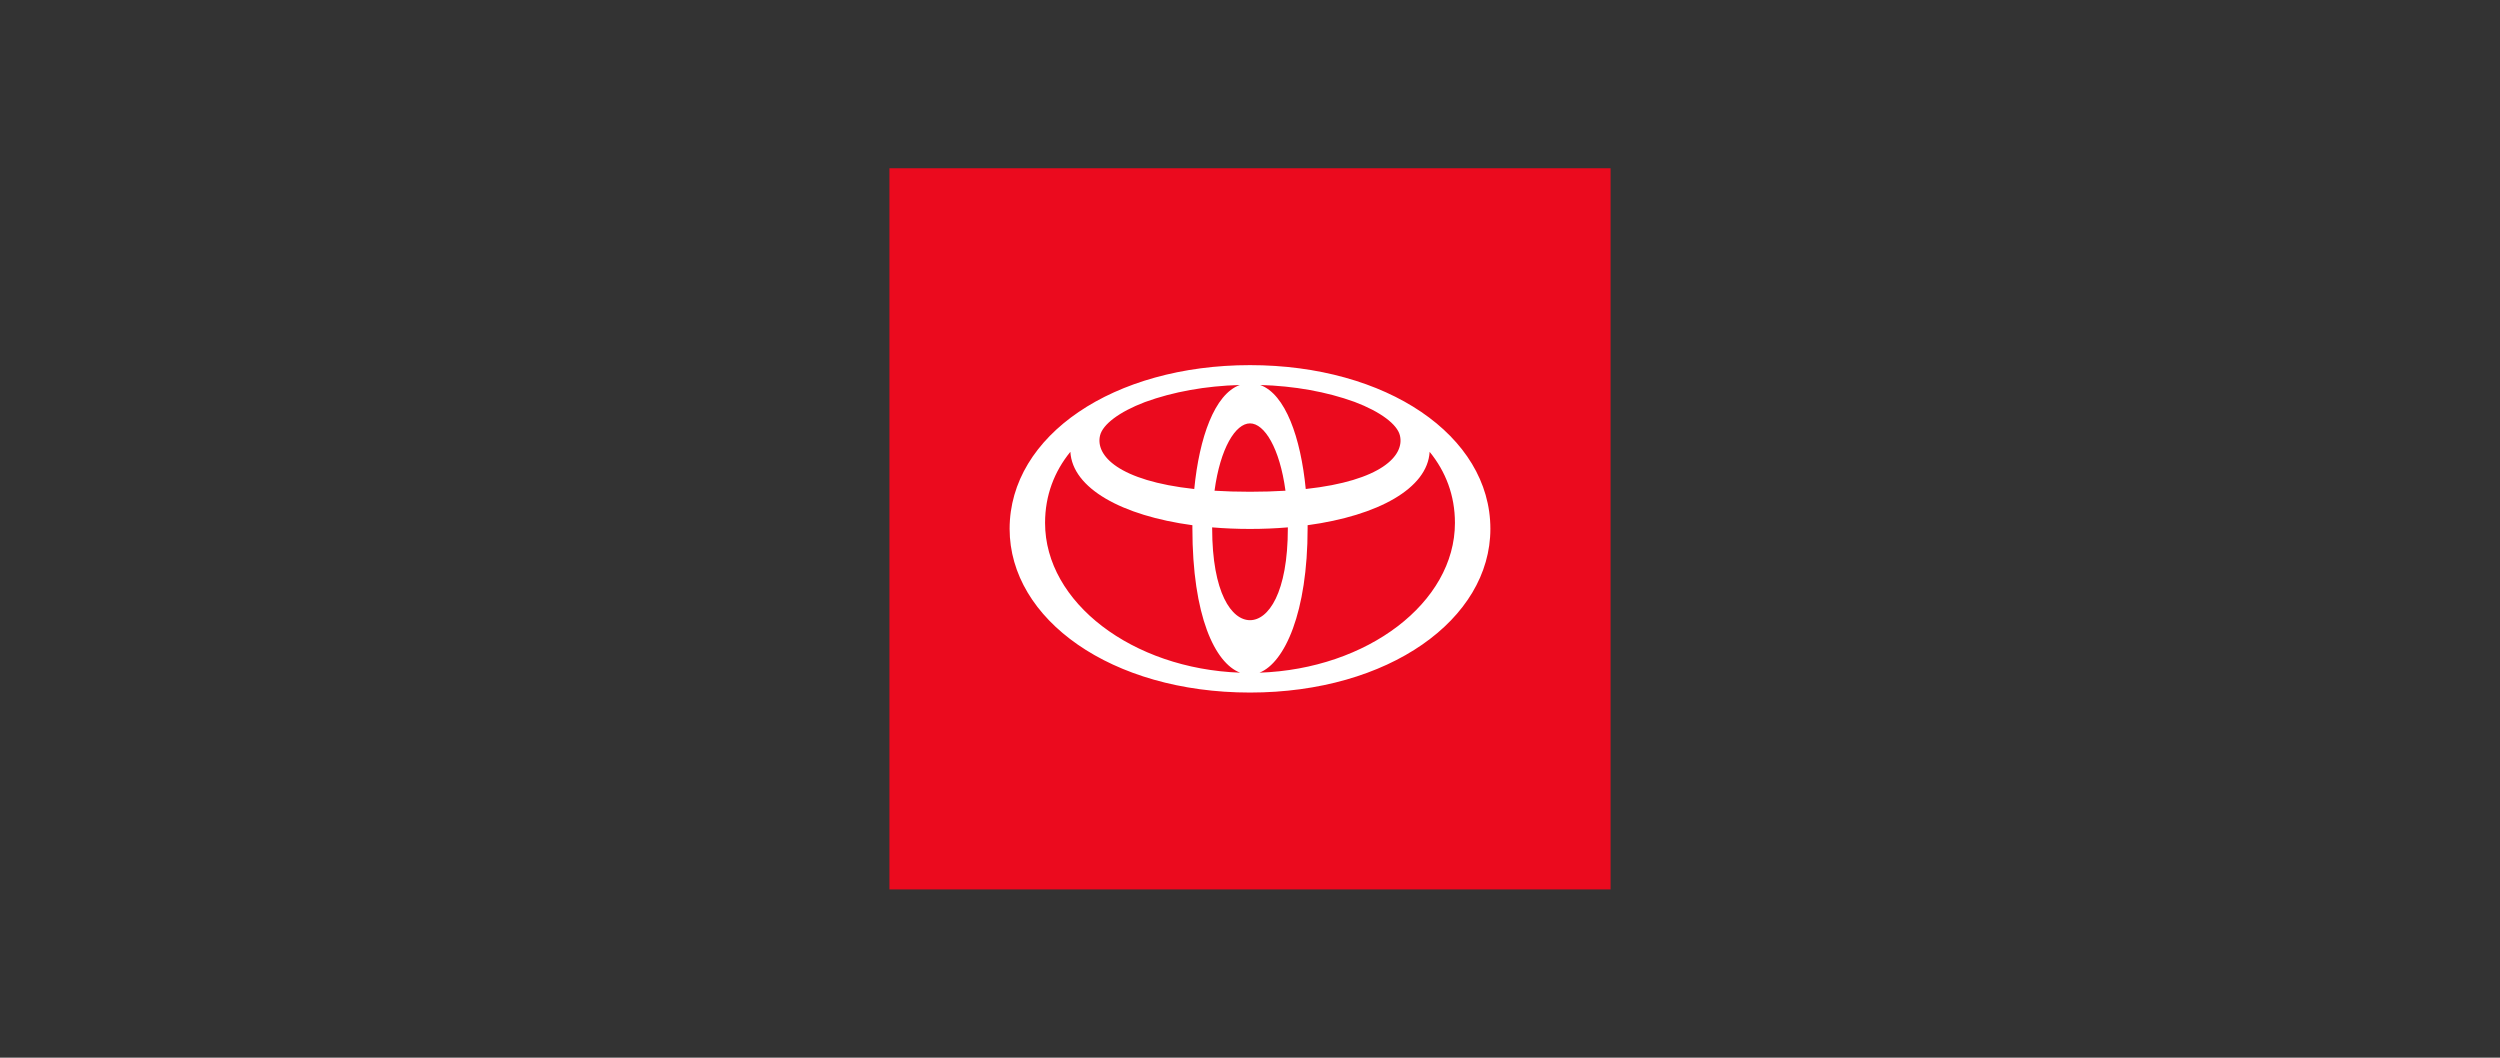 <?xml version="1.0"?>

<!-- Generator: Adobe Illustrator 22.1.0, SVG Export Plug-In . SVG Version: 6.00 Build 0) -->
<svg version="1.1" id="Layer_1" xmlns="http://www.w3.org/2000/svg" xmlns:xlink="http://www.w3.org/1999/xlink" x="0px" y="0px" viewBox="0 0 1300 550" style="enable-background:new 0 0 1300 550;" xml:space="preserve" width="1300" height="550">
<rect x="0" y="0" width="1300" height="550" fill="#333333" stroke="none"/>
<g> <g> <defs> <rect id="SVGID_1_" width="1300" height="550"></rect> </defs> <clipPath id="SVGID_2_"> <use xlink:href="#SVGID_1_" style="overflow:visible;"></use> </clipPath> <g style="clip-path:url(#SVGID_2_);"> <rect x="462.5" y="87.5" style="fill:#EB0A1E;" width="375" height="375"></rect> <path style="fill:#FFFFFF;" d="M650,189.87c-70.805,0-125,36.513-125,85.13c0,47.016,52.812,85.13,125,85.13 c72.188,0,125-38.114,125-85.13C775,226.383,720.805,189.87,650,189.87z M727.941,226.383 c2.605,10.495-9.62,23.611-48.952,27.901c-2.62-26.729-10.544-49.308-23.684-54.09c17.687,0.498,34.453,3.489,49.07,8.792 C718.044,214.144,726.536,220.723,727.941,226.383z M669.68,274.589c0,33.865-10.17,47.902-19.68,47.902 c-9.509,0-19.68-14.037-19.68-47.902c0-0.118,0.001-0.235,0.002-0.353c6.319,0.535,12.897,0.814,19.678,0.814 c6.781,0,13.359-0.279,19.678-0.815C669.678,274.354,669.68,274.471,669.68,274.589z M649.994,255.714 c-6.633,0-12.768-0.189-18.439-0.539c2.988-22.144,10.923-35.019,18.446-35.019s15.457,12.875,18.445,35.018 C662.77,255.524,656.632,255.714,649.994,255.714z M572.047,226.383c1.398-5.631,9.81-12.173,23.358-17.319 c14.668-5.353,31.515-8.37,49.291-8.871c-13.141,4.782-21.064,27.362-23.684,54.092 C581.669,249.997,569.442,236.879,572.047,226.383z M543.434,271.934c0-14.337,4.801-26.726,13.155-36.985 c1.082,19.008,26.794,33.185,63.458,38.161c-0.003,0.493-0.006,0.986-0.006,1.479c0,45.862,11.758,70.176,24.791,75.198 C588.863,347.775,543.434,313.302,543.434,271.934z M654.939,349.793c13.124-5.24,25.021-31.327,25.021-75.204 c0-0.493-0.003-0.986-0.006-1.479c36.664-4.976,62.375-19.153,63.458-38.161c8.353,10.259,13.154,22.648,13.154,36.985 C756.566,313.358,711.013,347.867,654.939,349.793z"></path> </g> </g>
</g>
</svg>
